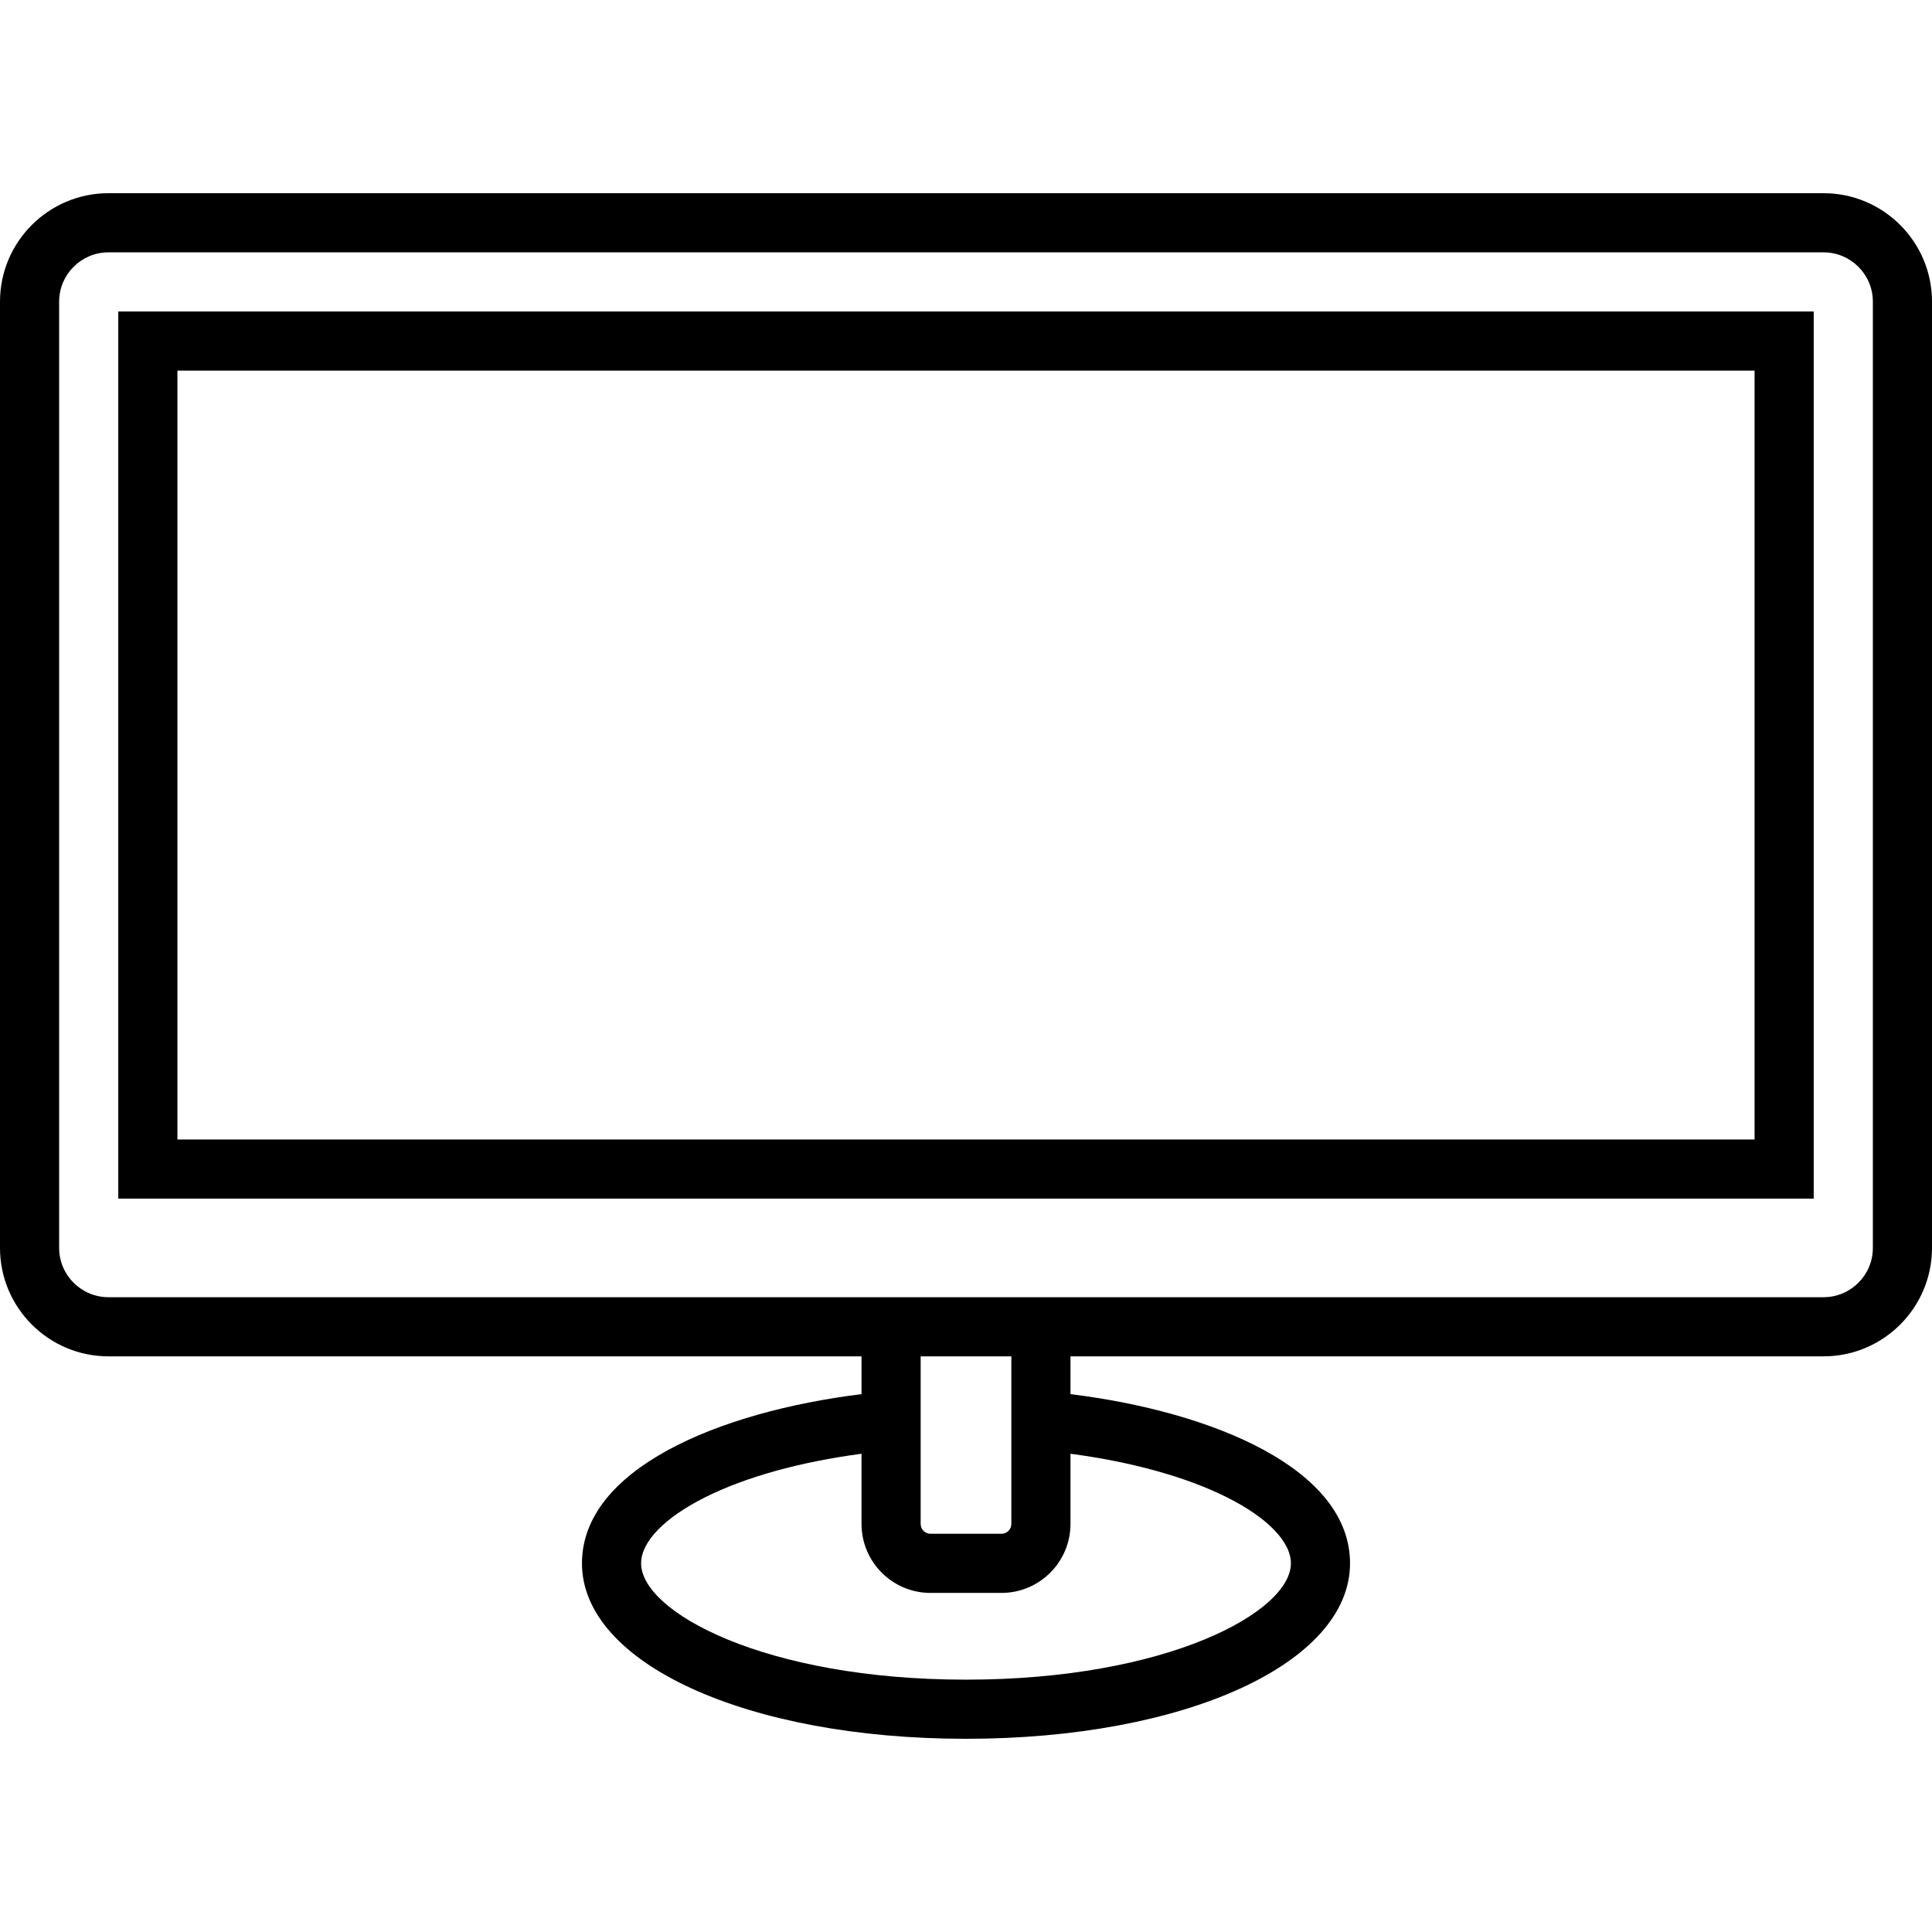 <?xml version="1.0" encoding="iso-8859-1"?>
<!-- Generator: Adobe Illustrator 19.0.0, SVG Export Plug-In . SVG Version: 6.00 Build 0)  -->
<svg version="1.1" id="Layer_1" xmlns="http://www.w3.org/2000/svg" xmlns:xlink="http://www.w3.org/1999/xlink" x="0px" y="0px"
	 viewBox="0 0 512 512" style="enable-background:new 0 0 512 512;" xml:space="preserve">
<g>
	<g>
		<path d="M483.265,51.2H28.735C12.89,51.2,0,64.091,0,79.935V330.71c0,15.844,12.89,28.735,28.735,28.735H228.31v10.015
			c-37.954,4.688-74.083,19.875-74.083,44.842c0,26.508,43.753,46.498,101.773,46.498s101.773-19.99,101.773-46.498
			c0-24.967-36.129-40.152-74.083-44.842v-10.015h199.576c15.845,0,28.735-12.891,28.735-28.735V79.935
			C512,64.091,499.11,51.2,483.265,51.2z M325.251,396.856c10.707,5.392,16.849,11.751,16.849,17.446
			c0,12.871-32.755,30.824-86.1,30.824s-86.1-17.953-86.1-30.824c0-5.695,6.141-12.054,16.848-17.446
			c10.747-5.413,25.283-9.443,41.561-11.595v18.592c0,10.082,8.203,18.286,18.286,18.286h18.808
			c10.082,0,18.286-8.204,18.286-18.286v-18.592C299.967,387.414,314.504,391.444,325.251,396.856z M243.984,403.853v-44.408h24.033
			v44.408c0,1.441-1.172,2.612-2.612,2.612h-18.808C245.156,406.465,243.984,405.294,243.984,403.853z M496.327,330.71
			c0,7.203-5.859,13.061-13.061,13.061H28.735c-7.202,0-13.061-5.859-13.061-13.061V79.935c0-7.202,5.859-13.061,13.061-13.061
			h454.531c7.202,0,13.061,5.859,13.061,13.061V330.71z"/>
	</g>
</g>
<g>
	<g>
		<path d="M31.347,82.547v235.102h449.306V82.547H31.347z M464.98,301.976H47.02V98.22H464.98V301.976z"/>
	</g>
</g>
<g>
</g>
<g>
</g>
<g>
</g>
<g>
</g>
<g>
</g>
<g>
</g>
<g>
</g>
<g>
</g>
<g>
</g>
<g>
</g>
<g>
</g>
<g>
</g>
<g>
</g>
<g>
</g>
<g>
</g>
</svg>
